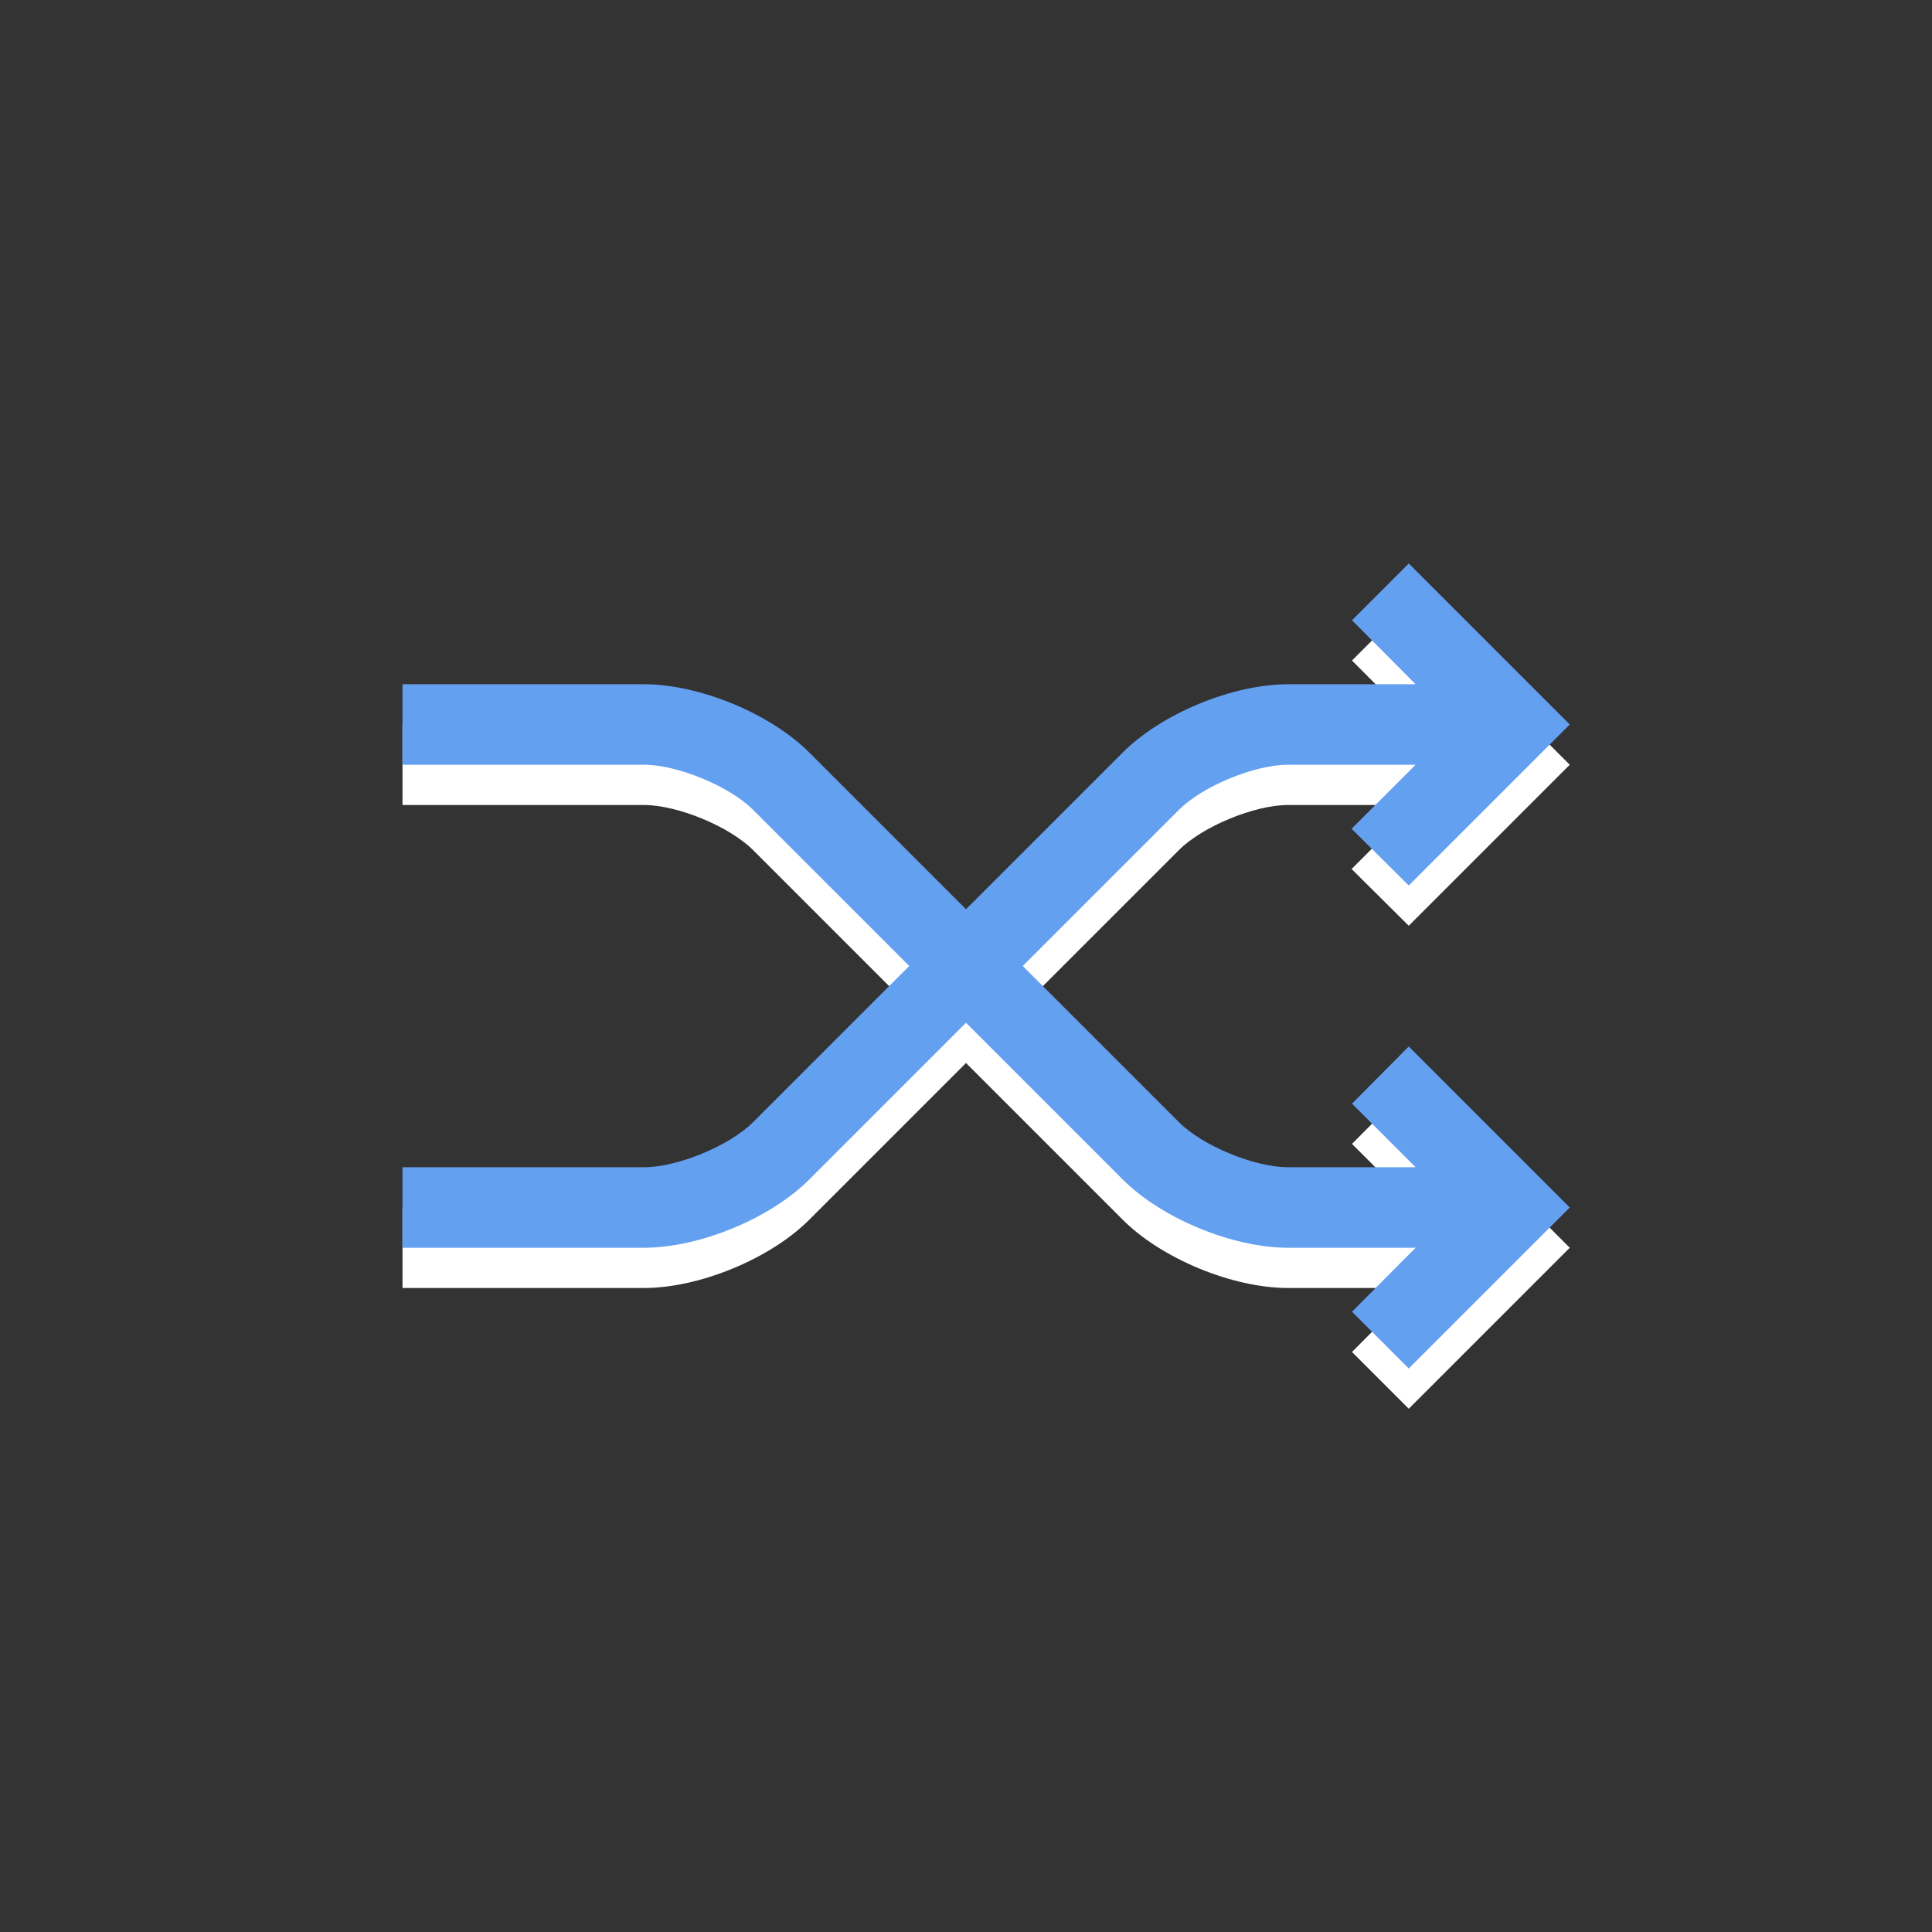 <?xml version="1.0" encoding="utf-8"?>
<!-- Generator: Adobe Illustrator 16.2.1, SVG Export Plug-In . SVG Version: 6.00 Build 0)  -->
<!DOCTYPE svg PUBLIC "-//W3C//DTD SVG 1.1//EN" "http://www.w3.org/Graphics/SVG/1.1/DTD/svg11.dtd">
<svg version="1.1" id="Ebene_1" xmlns="http://www.w3.org/2000/svg" xmlns:xlink="http://www.w3.org/1999/xlink" x="0px" y="0px"
	 width="48px" height="48px" viewBox="0 0 48 48" style="enable-background:new 0 0 48 48;" xml:space="preserve">
<rect x="0" y="0" width="48" height="48" fill="#333333" stroke="none"/>
<style type="text/css">
<![CDATA[
	.st0{fill:#FFFFFF;}
	.st1{fill:#64A0F0;}
]]>
</style>
<path class="st0" d="M33.59,28.42L35.17,30H34v0h-2c-0.83,0-2.12-0.53-2.71-1.12L25.41,25l3.88-3.88C29.88,20.53,31.17,20,32,20h2
	h1.17l-1.59,1.59L35,23l4-4l-4-4l-1.41,1.41L35.17,18L34,18v0h-2c-1.38,0-3.15,0.73-4.12,1.71L24,23.59l-3.88-3.88
	C19.15,18.73,17.38,18,16,18h-6v2h6c0.83,0,2.12,0.53,2.71,1.12L22.59,25l-3.88,3.88C18.12,29.47,16.83,30,16,30h-6v2h6
	c1.38,0,3.15-0.73,4.12-1.71L24,26.41l3.88,3.88C28.85,31.27,30.62,32,32,32h2h1.17l-1.58,1.59L35,35l4-4l-4-4L33.59,28.42z"/>
<path class="st1" d="M33.59,27.42L35.17,29H34v0h-2c-0.83,0-2.12-0.53-2.71-1.12L25.41,24l3.88-3.88C29.88,19.53,31.17,19,32,19h2
	h1.17l-1.59,1.59L35,22l4-4l-4-4l-1.41,1.41L35.17,17L34,17v0h-2c-1.38,0-3.15,0.73-4.12,1.71L24,22.59l-3.88-3.88
	C19.15,17.73,17.38,17,16,17h-6v2h6c0.83,0,2.12,0.53,2.71,1.12L22.59,24l-3.88,3.88C18.12,28.47,16.83,29,16,29h-6v2h6
	c1.38,0,3.15-0.73,4.12-1.71L24,25.41l3.88,3.88C28.85,30.27,30.62,31,32,31h2h1.17l-1.58,1.59L35,34l4-4l-4-4L33.59,27.42z"/>
</svg>
